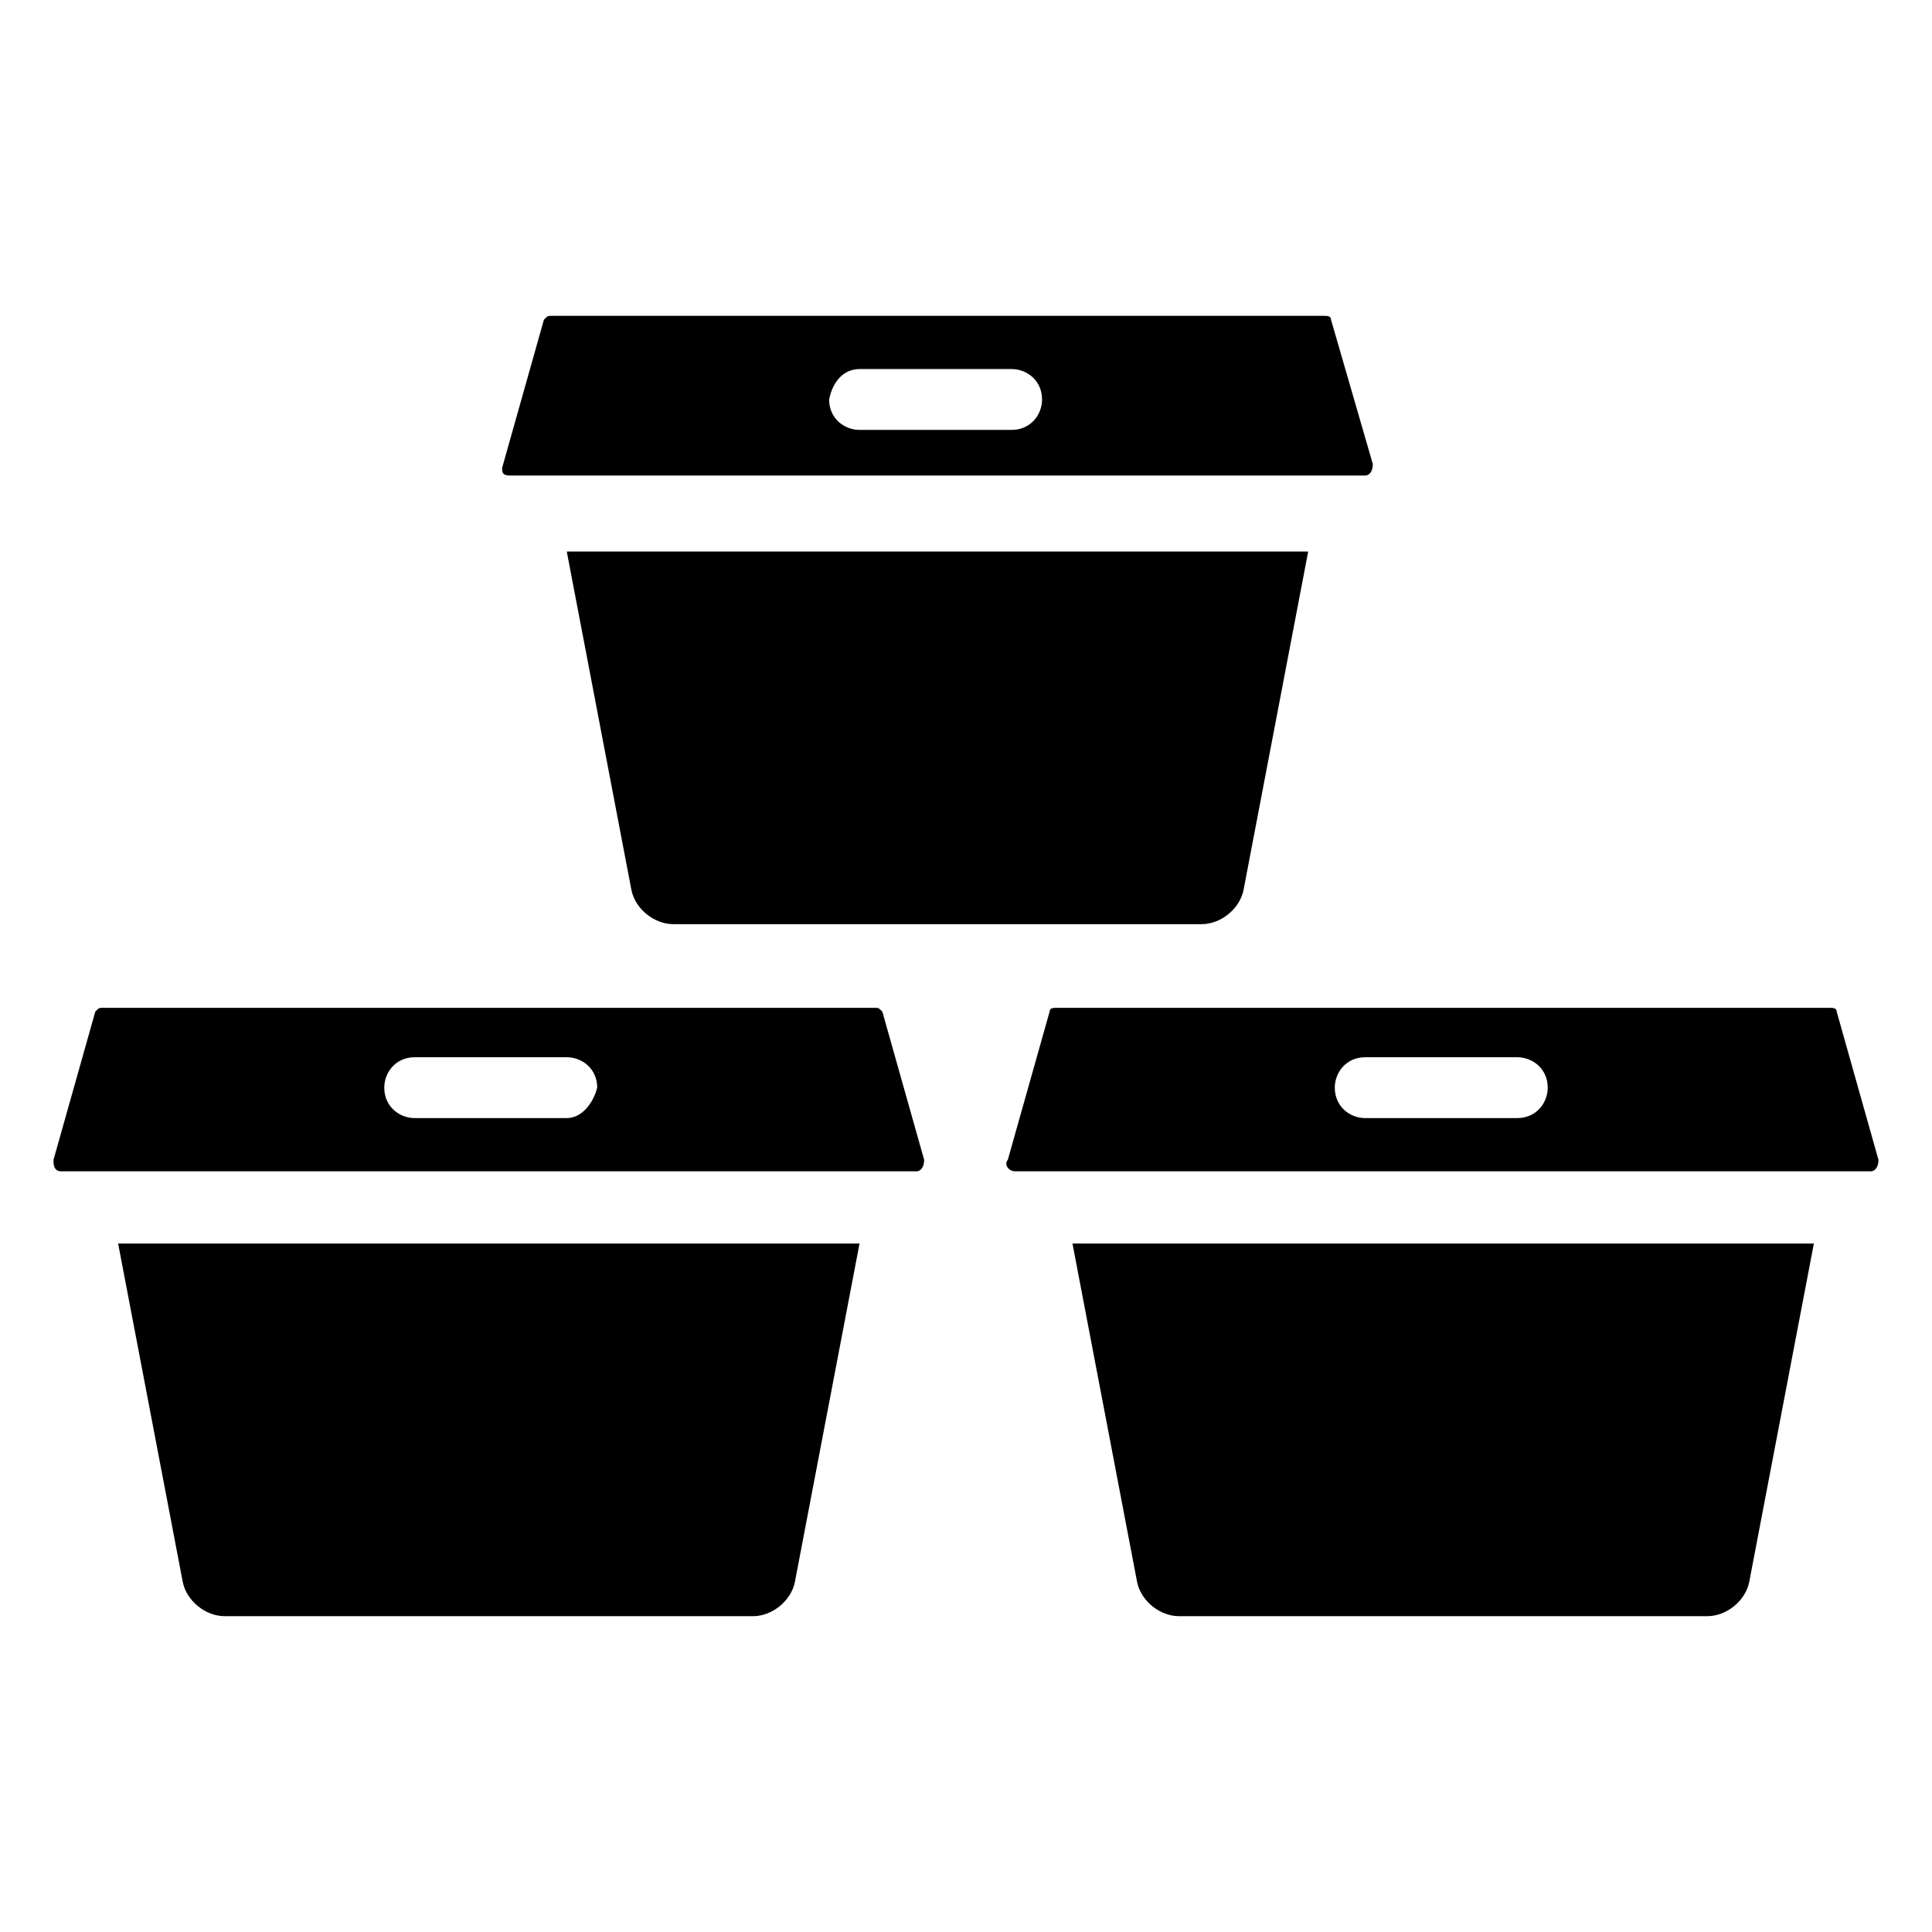 <?xml version="1.0" encoding="UTF-8"?>
<!-- Uploaded to: SVG Repo, www.svgrepo.com, Generator: SVG Repo Mixer Tools -->
<svg fill="#000000" width="800px" height="800px" version="1.1" viewBox="144 144 512 512" xmlns="http://www.w3.org/2000/svg">
 <g>
  <path d="m322.41 388.91h140.06c5.039 0 10.078-4.031 11.082-9.07l17.129-89.68-196.48 0.004 17.129 89.68c1.008 5.035 6.047 9.066 11.082 9.066z"/>
  <path d="m192.43 563.23c1.008 5.039 6.047 9.07 11.082 9.07h140.06c5.039 0 10.078-4.031 11.082-9.07l17.129-89.68h-196.48z"/>
  <path d="m445.34 563.23c1.008 5.039 6.047 9.07 11.082 9.07h140.06c5.039 0 10.078-4.031 11.082-9.07l17.129-89.68h-196.48z"/>
  <path d="m630.74 412.09c0-1.008-1.008-1.008-2.016-1.008h-204.55c-1.008 0-2.016 0-2.016 1.008l-11.082 39.297c-1.008 1.008 0 3.023 2.016 3.023h226.71c1.008 0 2.016-1.008 2.016-3.023zm-84.641 28.215h-40.305c-4.031 0-8.062-3.023-8.062-8.062 0-4.031 3.023-8.062 8.062-8.062h40.305c4.031 0 8.062 3.023 8.062 8.062 0 4.031-3.023 8.062-8.062 8.062z"/>
  <path d="m375.82 411.08h-204.55c-1.008 0-1.008 0-2.016 1.008l-11.082 39.297c0 1.008 0 3.023 2.016 3.023h226.71c1.008 0 2.016-1.008 2.016-3.023l-11.082-39.297c-1.012-1.008-1.012-1.008-2.019-1.008zm-81.617 29.223h-40.305c-4.031 0-8.062-3.023-8.062-8.062 0-4.031 3.023-8.062 8.062-8.062h40.305c4.031 0 8.062 3.023 8.062 8.062-1.012 4.031-4.031 8.062-8.062 8.062z"/>
  <path d="m279.09 270.02h226.71c1.008 0 2.016-1.008 2.016-3.023l-11.086-38.289c0-1.008-1.008-1.008-2.016-1.008h-204.55c-1.008 0-1.008 0-2.016 1.008l-11.082 39.297c0 1.008 0 2.016 2.016 2.016zm92.699-28.215h40.305c4.031 0 8.062 3.023 8.062 8.062 0 4.031-3.023 8.062-8.062 8.062h-40.305c-4.031 0-8.062-3.023-8.062-8.062 1.008-5.039 4.031-8.062 8.062-8.062z"/>
 </g>
</svg>